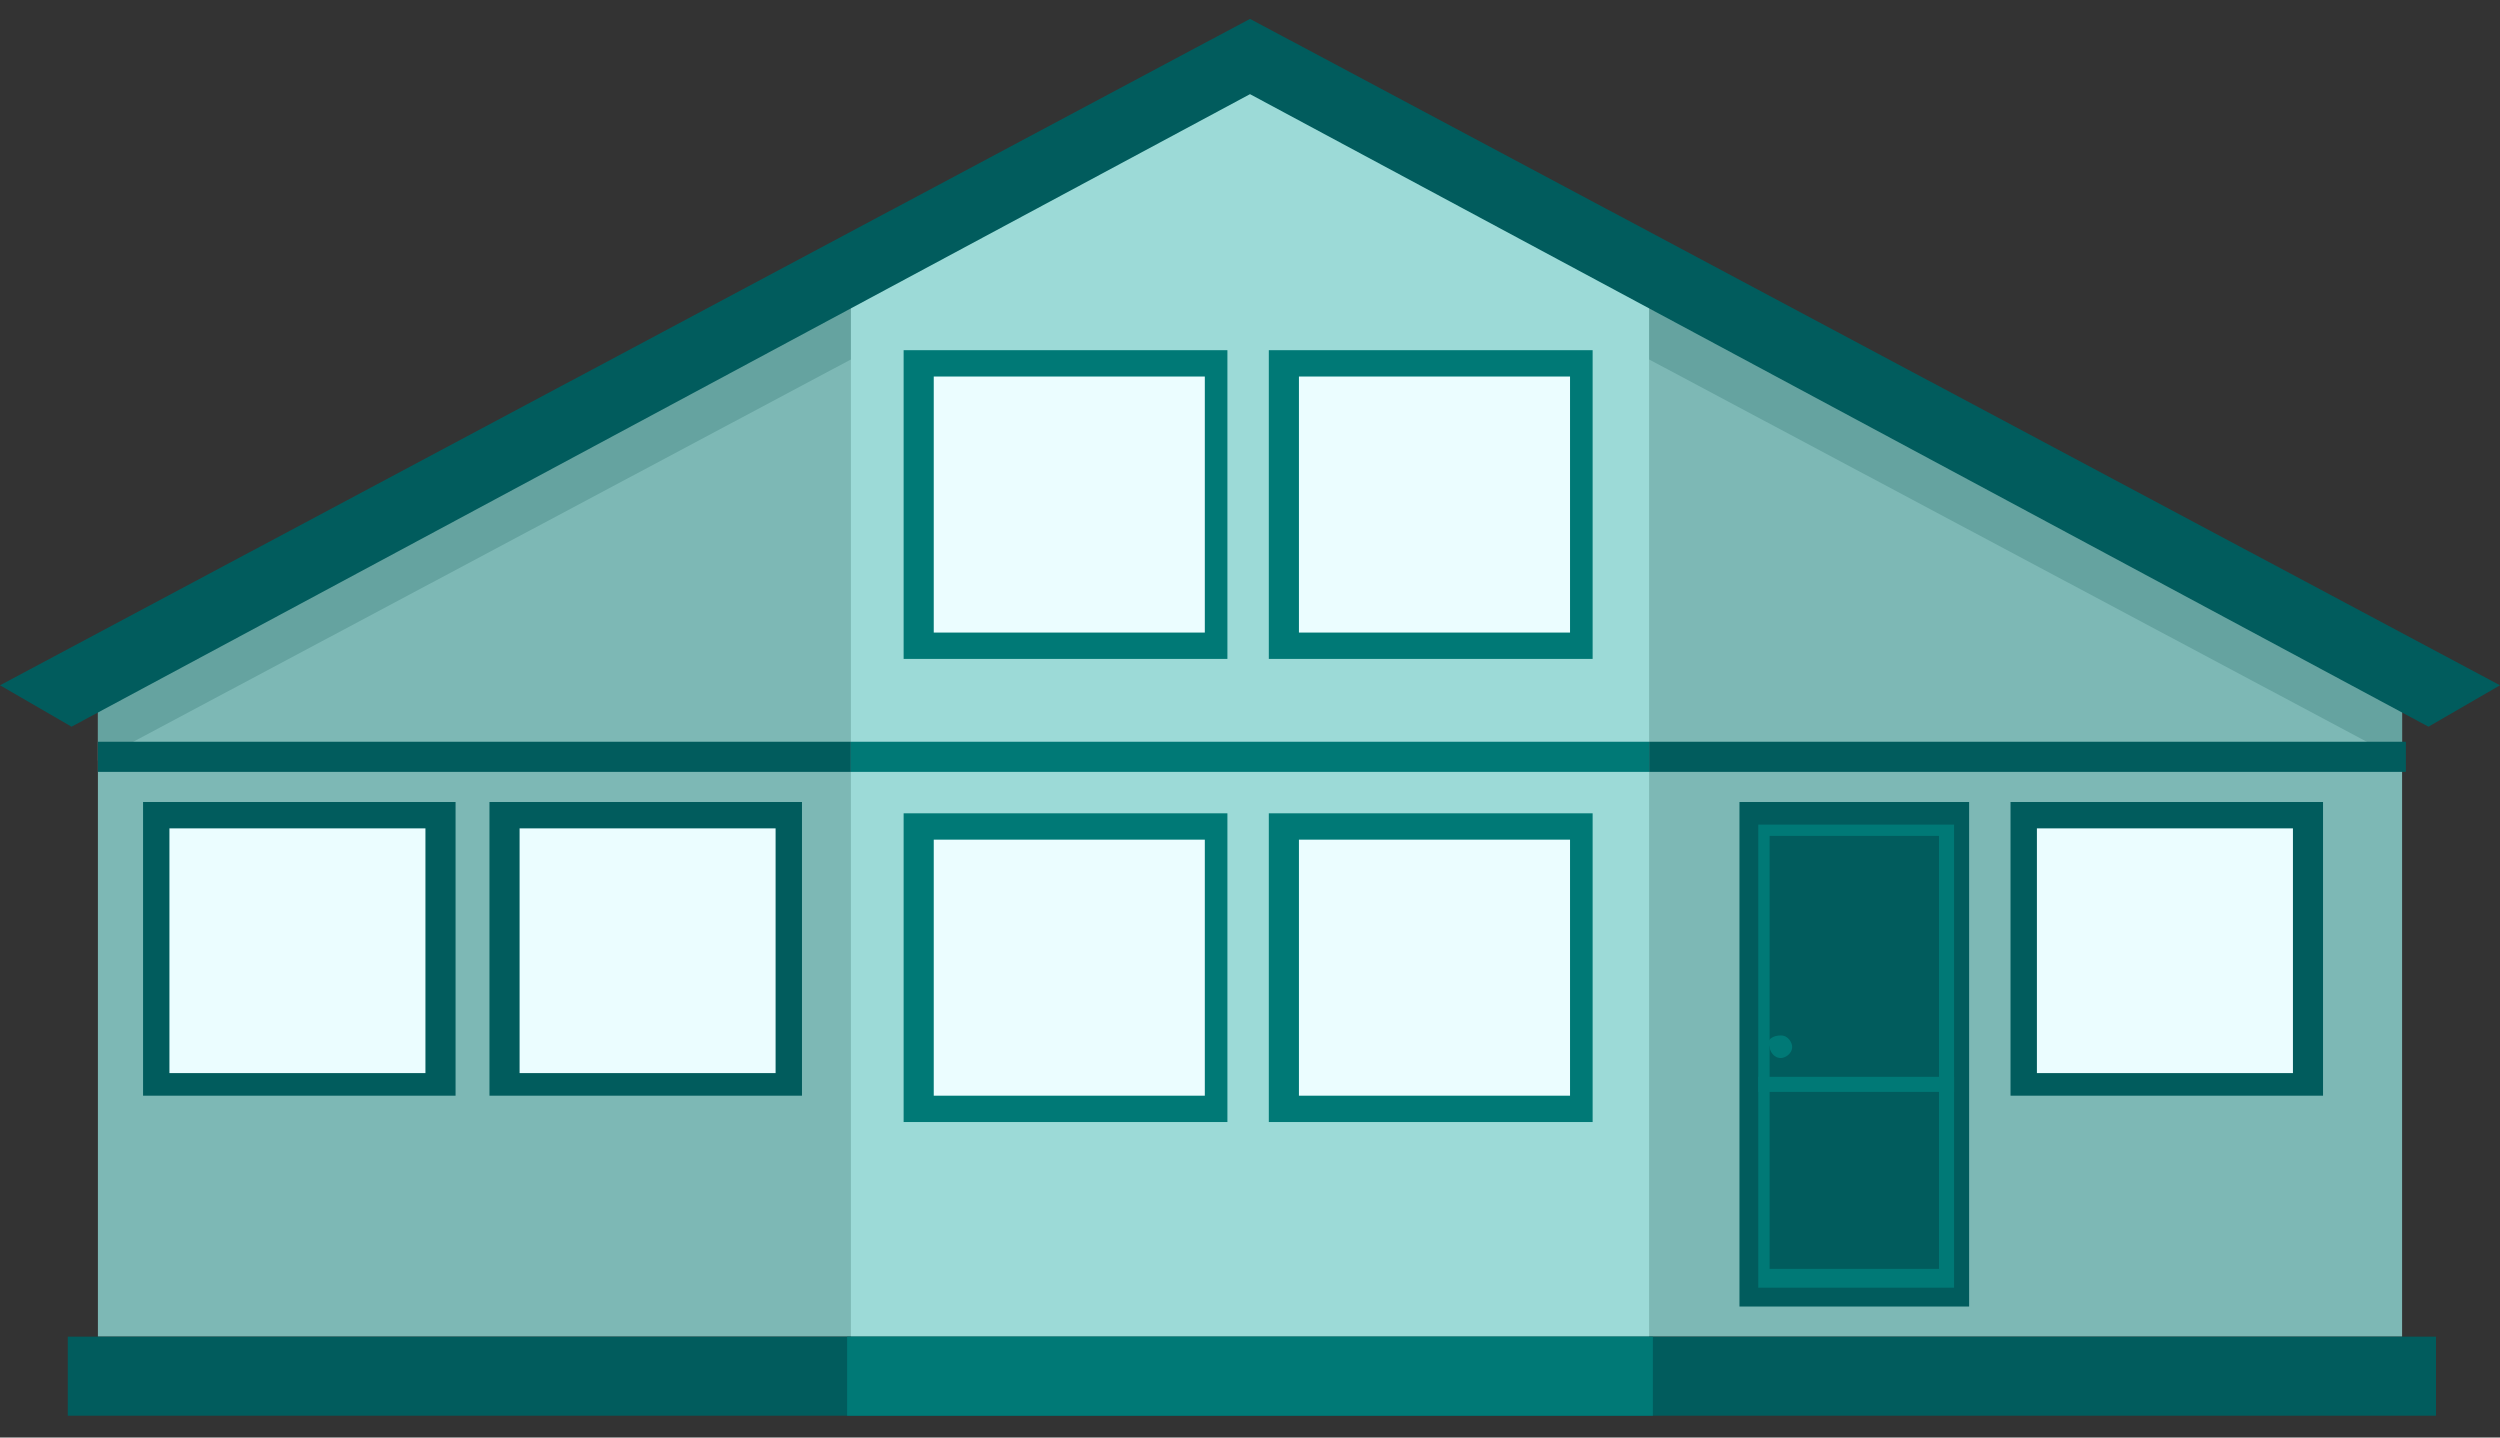 <?xml version="1.0" encoding="UTF-8"?> <svg xmlns="http://www.w3.org/2000/svg" width="80" height="46" viewBox="0 0 80 46" fill="none"><rect x="0" y="0" width="80" height="46" fill="#333333" stroke="none"/> <path fill-rule="evenodd" clip-rule="evenodd" d="M3.133 21.929L40 2.29L76.867 21.929V42.772H3.133V21.929Z" fill="#7DB8B5"></path> <path fill-rule="evenodd" clip-rule="evenodd" d="M76.867 24.338L40 4.7L3.133 24.338V21.929L40 2.29L76.867 21.929V24.338Z" fill="#65A3A0"></path> <path d="M76.988 23.736H3.133V24.7H76.988V23.736Z" fill="#015C5D"></path> <path d="M63.012 25.664H55.663V41.809H63.012V25.664Z" fill="#015C5D"></path> <path d="M62.53 26.387H56.265V41.206H62.53V26.387Z" fill="#007976"></path> <path d="M62.048 26.748H56.627V40.604H62.048V26.748Z" fill="#015C5D"></path> <path fill-rule="evenodd" clip-rule="evenodd" d="M56.988 33.134C57.229 33.134 57.349 33.375 57.349 33.495C57.349 33.736 57.108 33.857 56.988 33.857C56.747 33.857 56.627 33.616 56.627 33.495C56.506 33.255 56.747 33.134 56.988 33.134Z" fill="#007976"></path> <path d="M62.53 34.459H56.265V34.941H62.53V34.459Z" fill="#007976"></path> <path fill-rule="evenodd" clip-rule="evenodd" d="M27.229 7.833L40 1.688L52.771 7.833V42.772H27.229V7.833Z" fill="#9CDAD7"></path> <path d="M77.952 42.773H2.169V45.303H77.952V42.773Z" fill="#015C5D"></path> <path d="M52.892 42.773H27.108V45.303H52.892V42.773Z" fill="#007976"></path> <path d="M14.578 25.664H4.578V35.062H14.578V25.664Z" fill="#015C5D"></path> <path d="M13.614 26.508H5.422V34.339H13.614V26.508Z" fill="#EBFDFF"></path> <path d="M25.663 25.664H15.663V35.062H25.663V25.664Z" fill="#015C5D"></path> <path d="M24.819 26.508H16.627V34.339H24.819V26.508Z" fill="#EBFDFF"></path> <path d="M39.277 11.206H28.916V21.085H39.277V11.206Z" fill="#007976"></path> <path d="M38.554 12.049H29.88V20.242H38.554V12.049Z" fill="#EBFDFF"></path> <path d="M50.964 11.206H40.602V21.085H50.964V11.206Z" fill="#007976"></path> <path d="M50.241 12.049H41.566V20.242H50.241V12.049Z" fill="#EBFDFF"></path> <path d="M39.277 26.026H28.916V35.905H39.277V26.026Z" fill="#007976"></path> <path d="M38.554 26.869H29.88V35.062H38.554V26.869Z" fill="#EBFDFF"></path> <path d="M50.964 26.026H40.602V35.905H50.964V26.026Z" fill="#007976"></path> <path d="M50.241 26.869H41.566V35.062H50.241V26.869Z" fill="#EBFDFF"></path> <path d="M74.337 25.664H64.337V35.062H74.337V25.664Z" fill="#015C5D"></path> <path d="M73.374 26.508H65.181V34.339H73.374V26.508Z" fill="#EBFDFF"></path> <path d="M52.771 23.736H27.229V24.7H52.771V23.736Z" fill="#007976"></path> <path fill-rule="evenodd" clip-rule="evenodd" d="M0 21.929L40 0.604L80 21.929L77.711 23.254L40 3.013L2.289 23.254L0 21.929Z" fill="#015C5D"></path> </svg> 
